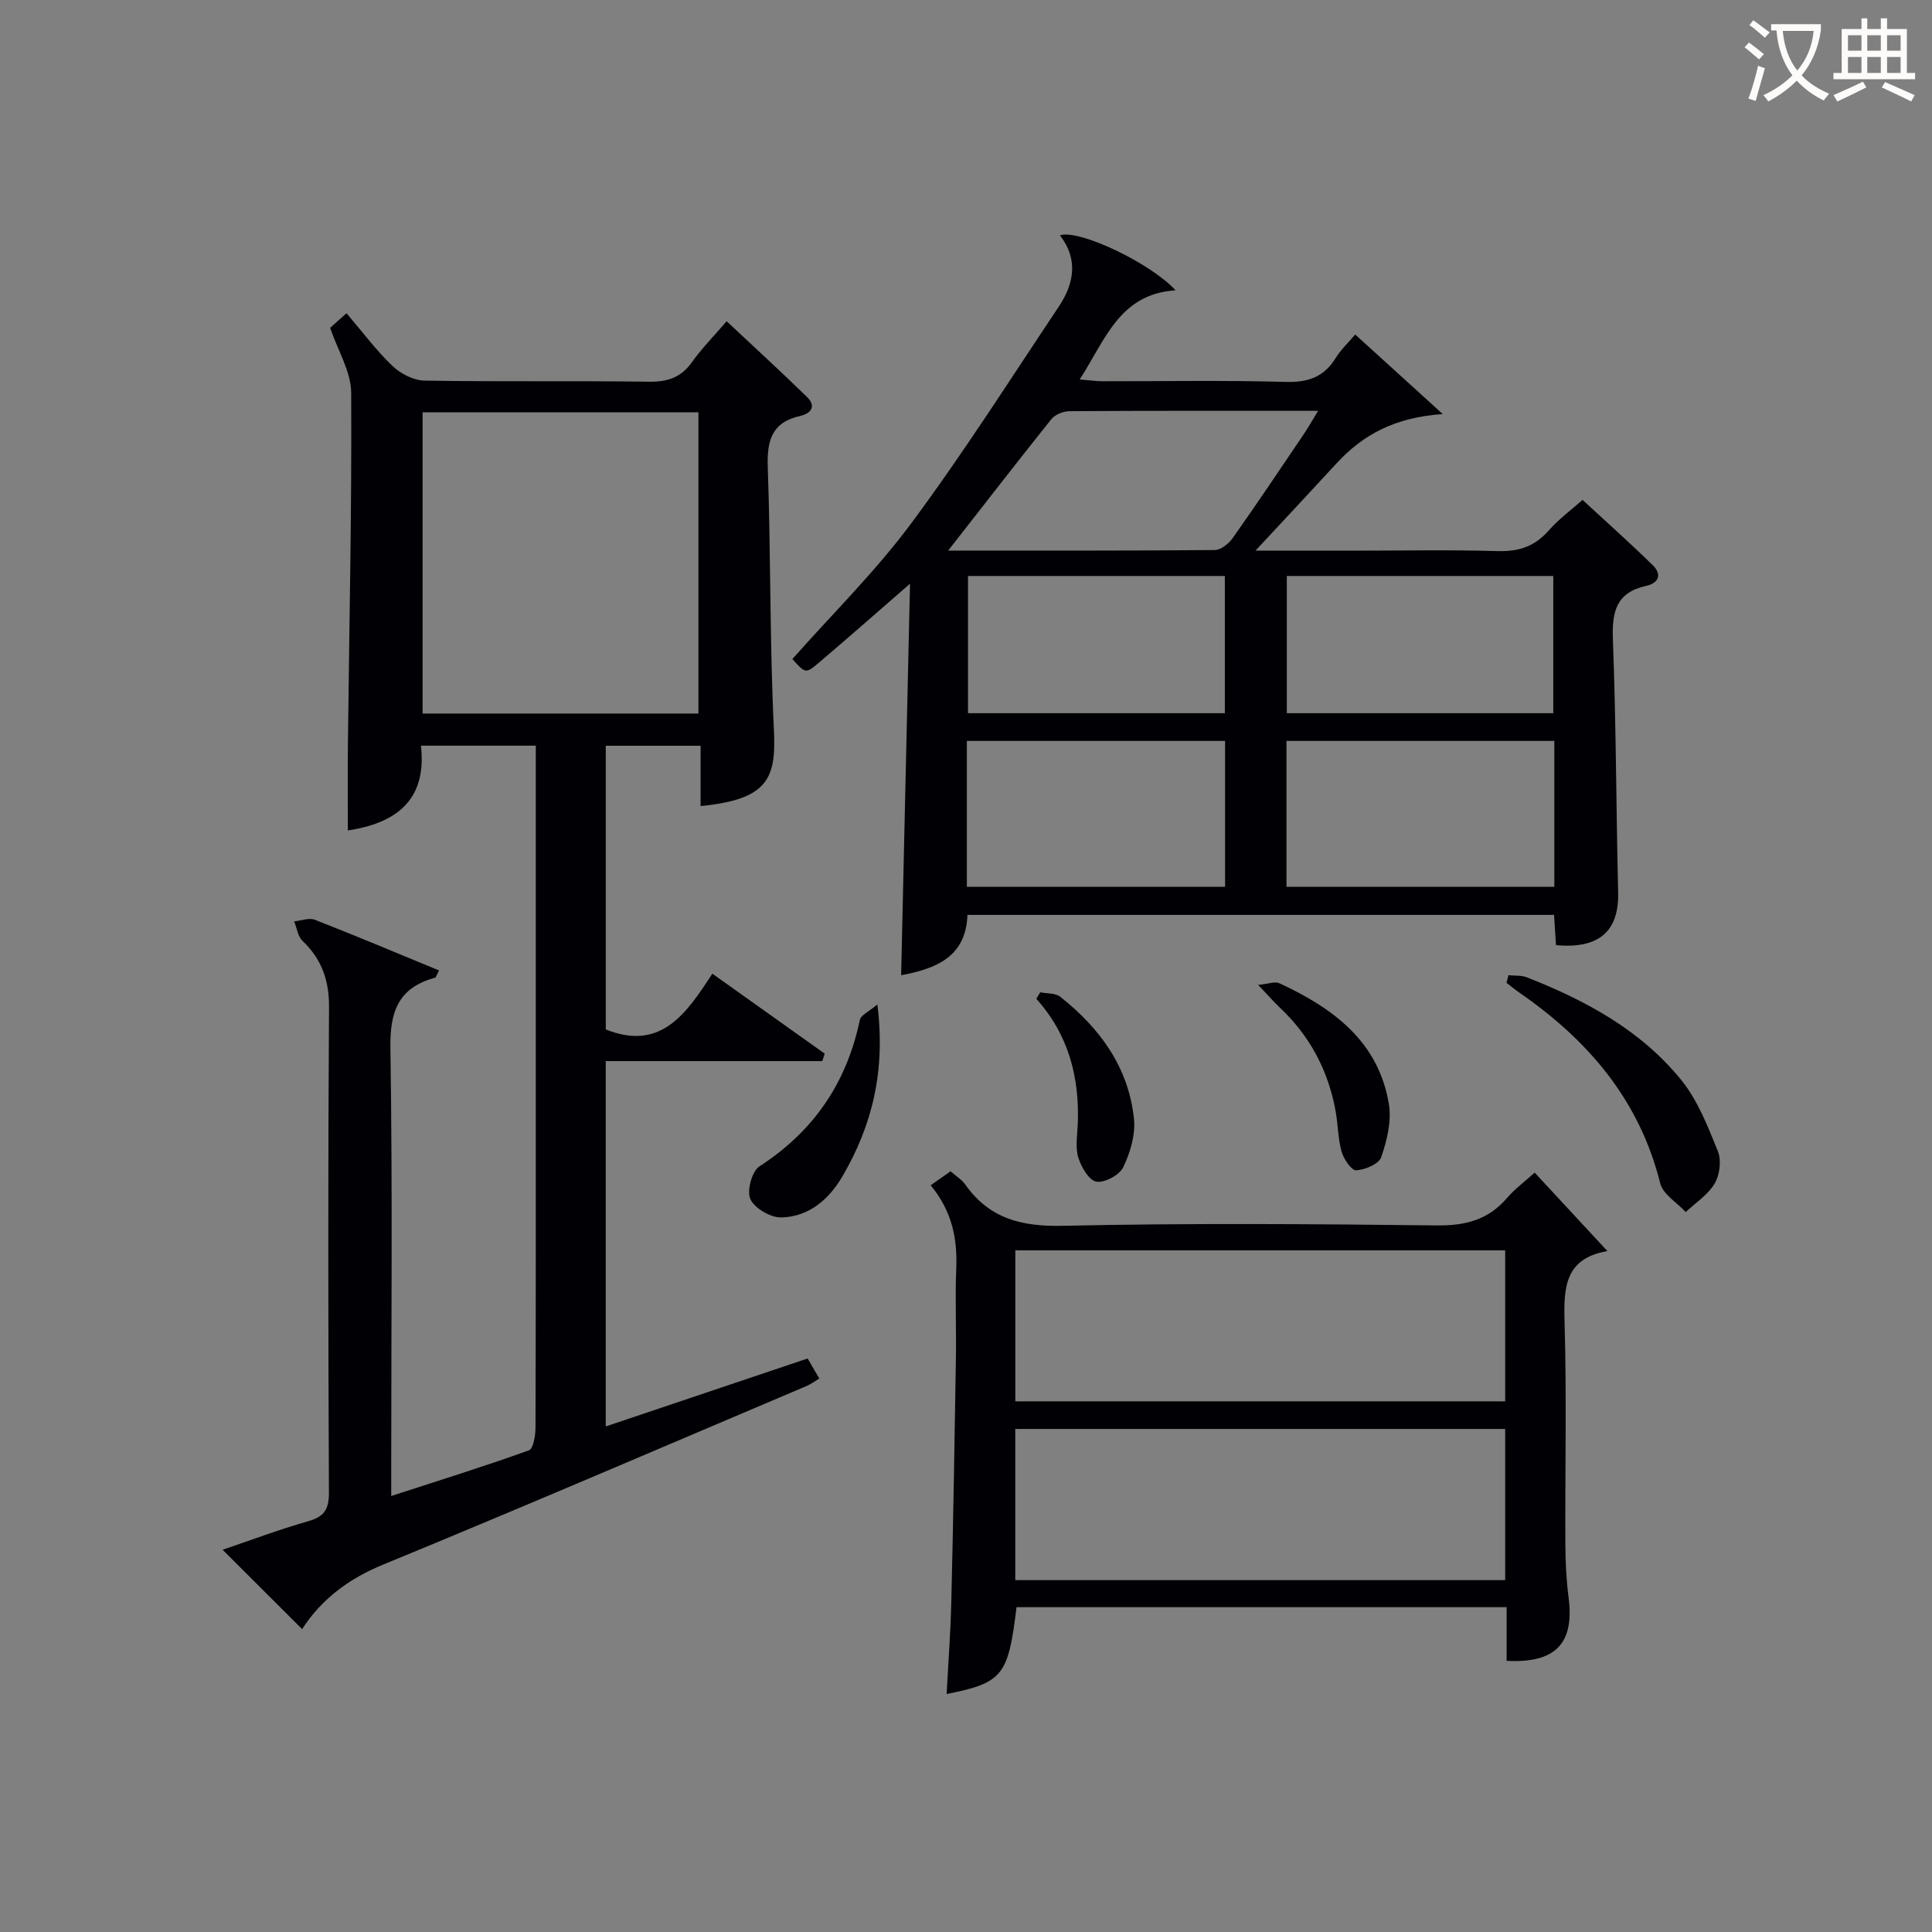 <svg enable-background="new 0 0 400 400" viewBox="0 0 400 400" xmlns="http://www.w3.org/2000/svg"><rect x="0" y="0" width="400" height="400" fill="#808080" stroke="none"/><g fill="#010105"><path d="m62.55 337.29c-5.57-5.56-10.84-10.82-16.46-16.43 5.66-1.92 11.62-4.17 17.73-5.91 3.31-.94 4.29-2.46 4.28-5.9-.15-33.49-.2-66.98.02-100.47.04-5.62-1.51-9.99-5.5-13.8-.97-.92-1.16-2.66-1.71-4.02 1.44-.14 3.08-.8 4.28-.33 8.6 3.36 17.11 6.95 25.71 10.49-.51.95-.61 1.45-.83 1.51-7.53 2.04-9.37 6.92-9.24 14.53.45 28.81.17 57.64.17 86.46v6.31c9.83-3.19 19.24-6.12 28.5-9.45.93-.33 1.37-3.1 1.37-4.74.08-25.99.06-51.98.06-77.98 0-19.16 0-38.32 0-57.48 0-1.8 0-3.59 0-5.7-8.02 0-15.59 0-23.78 0 1.31 11.5-5.41 16.08-15.13 17.56 0-5.95-.06-11.83.01-17.71.27-24.3.81-48.61.68-72.91-.02-4.35-2.74-8.69-4.36-13.44.7-.63 1.79-1.6 3.39-3.03 3.22 3.77 6.08 7.62 9.49 10.89 1.68 1.61 4.37 3.02 6.63 3.06 15.49.26 30.99.01 46.48.23 3.83.05 6.62-.83 8.89-4.01 2.01-2.83 4.48-5.33 7.21-8.51 5.68 5.33 11.26 10.42 16.67 15.71 1.94 1.89.8 3.39-1.45 3.9-5.87 1.31-6.9 5.1-6.7 10.61.64 18.13.39 36.29 1.27 54.41.49 10.03-1.2 14.37-15.18 15.75 0-4.09 0-8.14 0-12.49-6.8 0-13.04 0-19.63 0v58.73c11.48 4.62 16.75-3.42 22.07-11.54 8.01 5.71 15.64 11.13 23.26 16.56-.17.51-.34 1.03-.51 1.54-14.83 0-29.67 0-44.83 0v75.64c13.98-4.71 27.76-9.35 41.8-14.07.82 1.41 1.54 2.65 2.42 4.15-1 .6-1.76 1.18-2.62 1.54-29.2 12.38-58.33 24.91-87.65 36.97-7.22 2.94-12.87 7.26-16.81 13.37zm82.05-189.56c0-21.13 0-41.7 0-62.37-19.24 0-38.14 0-57.11 0v62.37z"/><path d="m322.15 195.68c-.12-1.91-.25-3.87-.4-6.26-40.36 0-80.73 0-121.45 0-.3 8.72-6.54 11.15-13.73 12.49.6-26.65 1.21-53.17 1.84-81.06-7.08 6.15-12.99 11.37-19 16.46-2.61 2.21-2.71 2.09-5.36-.86 8.25-9.32 17.21-18.13 24.61-28.1 10.78-14.51 20.49-29.81 30.54-44.85 3.15-4.71 4.12-9.79.25-14.78 4.01-1.32 18.91 5.85 23.94 11.39-11.64.75-14.53 10.25-19.85 18.45 1.92.16 3.29.36 4.66.37 12.66.02 25.33-.22 37.99.14 4.66.13 7.95-1.02 10.38-5 1.02-1.66 2.51-3.04 4.01-4.81 5.78 5.25 11.34 10.31 18.13 16.47-9.85.66-16.52 4.25-21.98 10.19-5.25 5.71-10.55 11.36-16.8 18.09h20.17c10 0 20-.2 29.99.09 4.32.12 7.62-.94 10.5-4.21 2.18-2.47 4.9-4.47 7.06-6.39 4.9 4.53 9.81 8.9 14.51 13.49 1.98 1.93 1.29 3.73-1.37 4.32-6.13 1.35-7.07 5.29-6.86 10.99.67 17.46.67 34.94 1.09 52.41.21 8.05-3.9 11.79-12.87 10.97zm-.34-42.28c-18.81 0-37.16 0-55.46 0v30.2h55.46c0-10.2 0-19.99 0-30.2zm-121.63 30.2h53.46c0-10.32 0-20.24 0-30.2-17.98 0-35.66 0-53.46 0zm66.24-64.35v28.41h55.17c0-9.63 0-18.98 0-28.41-18.56 0-36.78 0-55.17 0zm-70.11-5.26c18.69 0 36.96.05 55.22-.11 1.28-.01 2.91-1.37 3.74-2.55 4.98-7.05 9.79-14.23 14.63-21.39.94-1.39 1.76-2.85 2.99-4.88-17.84 0-34.64-.04-51.45.07-1.28.01-2.99.68-3.76 1.64-7.05 8.81-13.95 17.74-21.37 27.22zm4.11 5.26v28.41h53.17c0-9.63 0-18.98 0-28.41-17.9 0-35.45 0-53.17 0z"/><path d="m192.68 245.4c1.6-1.12 2.79-1.95 4.13-2.9 1.14 1.01 2.32 1.73 3.05 2.76 5 7.07 11.69 8.72 20.22 8.53 25.8-.57 51.62-.38 77.43-.08 5.92.07 10.64-1.17 14.52-5.7 1.61-1.87 3.65-3.37 5.71-5.23 4.99 5.38 9.91 10.68 14.96 16.14.22-.38.1.1-.1.14-8.66 1.57-8.88 7.61-8.67 14.77.44 15.31.09 30.64.16 45.96.02 3.65.2 7.33.67 10.94 1.22 9.46-2.61 13.66-12.83 13.13 0-1.76 0-3.55 0-5.34 0-1.81 0-3.62 0-5.77-34.08 0-67.79 0-101.47 0-1.71 14.21-2.85 15.66-14.47 17.98.34-6.48.82-12.83.97-19.18.4-16.8.69-33.6.95-50.4.1-6.16-.18-12.33.07-18.48.26-6.21-.86-11.91-5.3-17.27zm17.53 44.73h101.42c0-10.71 0-20.95 0-31.26-33.98 0-67.64 0-101.42 0zm-.01 37.02h101.43c0-10.69 0-20.94 0-31.3-33.97 0-67.63 0-101.43 0z"/><path d="m312.31 201.91c1.27.13 2.65-.02 3.79.43 12.18 4.77 23.6 10.94 31.95 21.22 3.44 4.23 5.54 9.66 7.62 14.8.76 1.88.39 4.89-.67 6.67-1.37 2.34-3.93 3.97-5.99 5.91-1.82-1.97-4.71-3.67-5.28-5.95-4.31-17.27-14.95-29.66-29.18-39.49-.91-.63-1.76-1.34-2.64-2.01.14-.52.27-1.05.4-1.58z"/><path d="m181.65 207.96c1.74 13.88-1.12 25.09-7.21 35.55-2.81 4.82-6.94 8.38-12.62 8.55-2.21.07-5.53-1.84-6.45-3.76-.8-1.67.29-5.8 1.85-6.81 11.25-7.27 18.07-17.29 20.8-30.32.23-1.03 1.94-1.76 3.63-3.21z"/><path d="m260.49 203.91c2.11-.19 3.48-.76 4.39-.34 11.09 5.14 20.55 12.03 22.68 25.07.57 3.5-.41 7.49-1.59 10.94-.48 1.41-3.34 2.61-5.19 2.72-.96.06-2.57-2.32-3.01-3.85-.76-2.67-.74-5.56-1.23-8.32-1.51-8.42-5.31-15.63-11.57-21.52-1.31-1.24-2.49-2.61-4.48-4.7z"/><path d="m215.37 205.44c1.4.29 3.14.14 4.13.92 8.24 6.51 14.18 14.63 15.28 25.32.33 3.26-.78 6.97-2.23 9.99-.78 1.62-3.88 3.28-5.58 2.97-1.54-.28-3.13-3.05-3.73-5.02-.63-2.1-.2-4.55-.1-6.84.39-9.66-1.86-18.5-8.58-25.99.28-.45.54-.9.81-1.35z"/></g><path d="m362.1 8.8c1.1.8 2.1 1.6 3.1 2.4l-1 1.1c-1.3-1.1-2.3-2-3-2.5zm1.9 4.8c.5.2.9.4 1.4.5-.6 2.3-1.3 4.5-1.9 6.8l-1.5-.5c.8-2.1 1.4-4.3 2-6.8zm-1-9.4c1.3.9 2.4 1.8 3.4 2.5l-1 1.1c-1.4-1.2-2.4-2.1-3.2-2.6zm3.7 2.2v-1.4h10.3v1.2c-.5 3.6-1.8 6.8-4 9.4 1.5 1.6 3.4 2.8 5.7 3.8-.3.4-.7.8-1.1 1.4-2.3-1.1-4.1-2.5-5.6-4.1-1.6 1.6-3.6 3.1-5.9 4.3-.3-.5-.7-.9-1-1.3 2.4-1.1 4.4-2.5 6-4.1-1.9-2.5-3-5.6-3.3-9.3h-1.1zm8.8 0h-6.4c.3 3.3 1.3 6 3 8.2 2-2.3 3.1-5.1 3.4-8.2z" fill="#fcfbfa"/><path d="m385.3 3.8h1.3v2.2h2.8v-2.2h1.3v2.2h4.1v9.1h1.7v1.3h-16.9v-1.3h1.7v-9.1h4.1v-2.2zm.4 13.1.7 1.2c-1.8.9-3.8 1.9-6 2.9-.2-.4-.5-.8-.8-1.3 2.3-1 4.3-1.9 6.1-2.8zm-3.1-6.4h2.8v-3.2h-2.8zm0 4.6h2.8v-3.3h-2.8zm4-4.6h2.8v-3.2h-2.8zm0 4.6h2.8v-3.3h-2.8zm3.7 1.9c2.1.9 4.1 1.8 6.1 2.7l-.7 1.3c-2.2-1.1-4.2-2-6.1-2.9zm3.2-9.7h-2.8v3.2h2.8zm-2.8 7.8h2.8v-3.3h-2.8z" fill="#fcfbfa"/></svg>